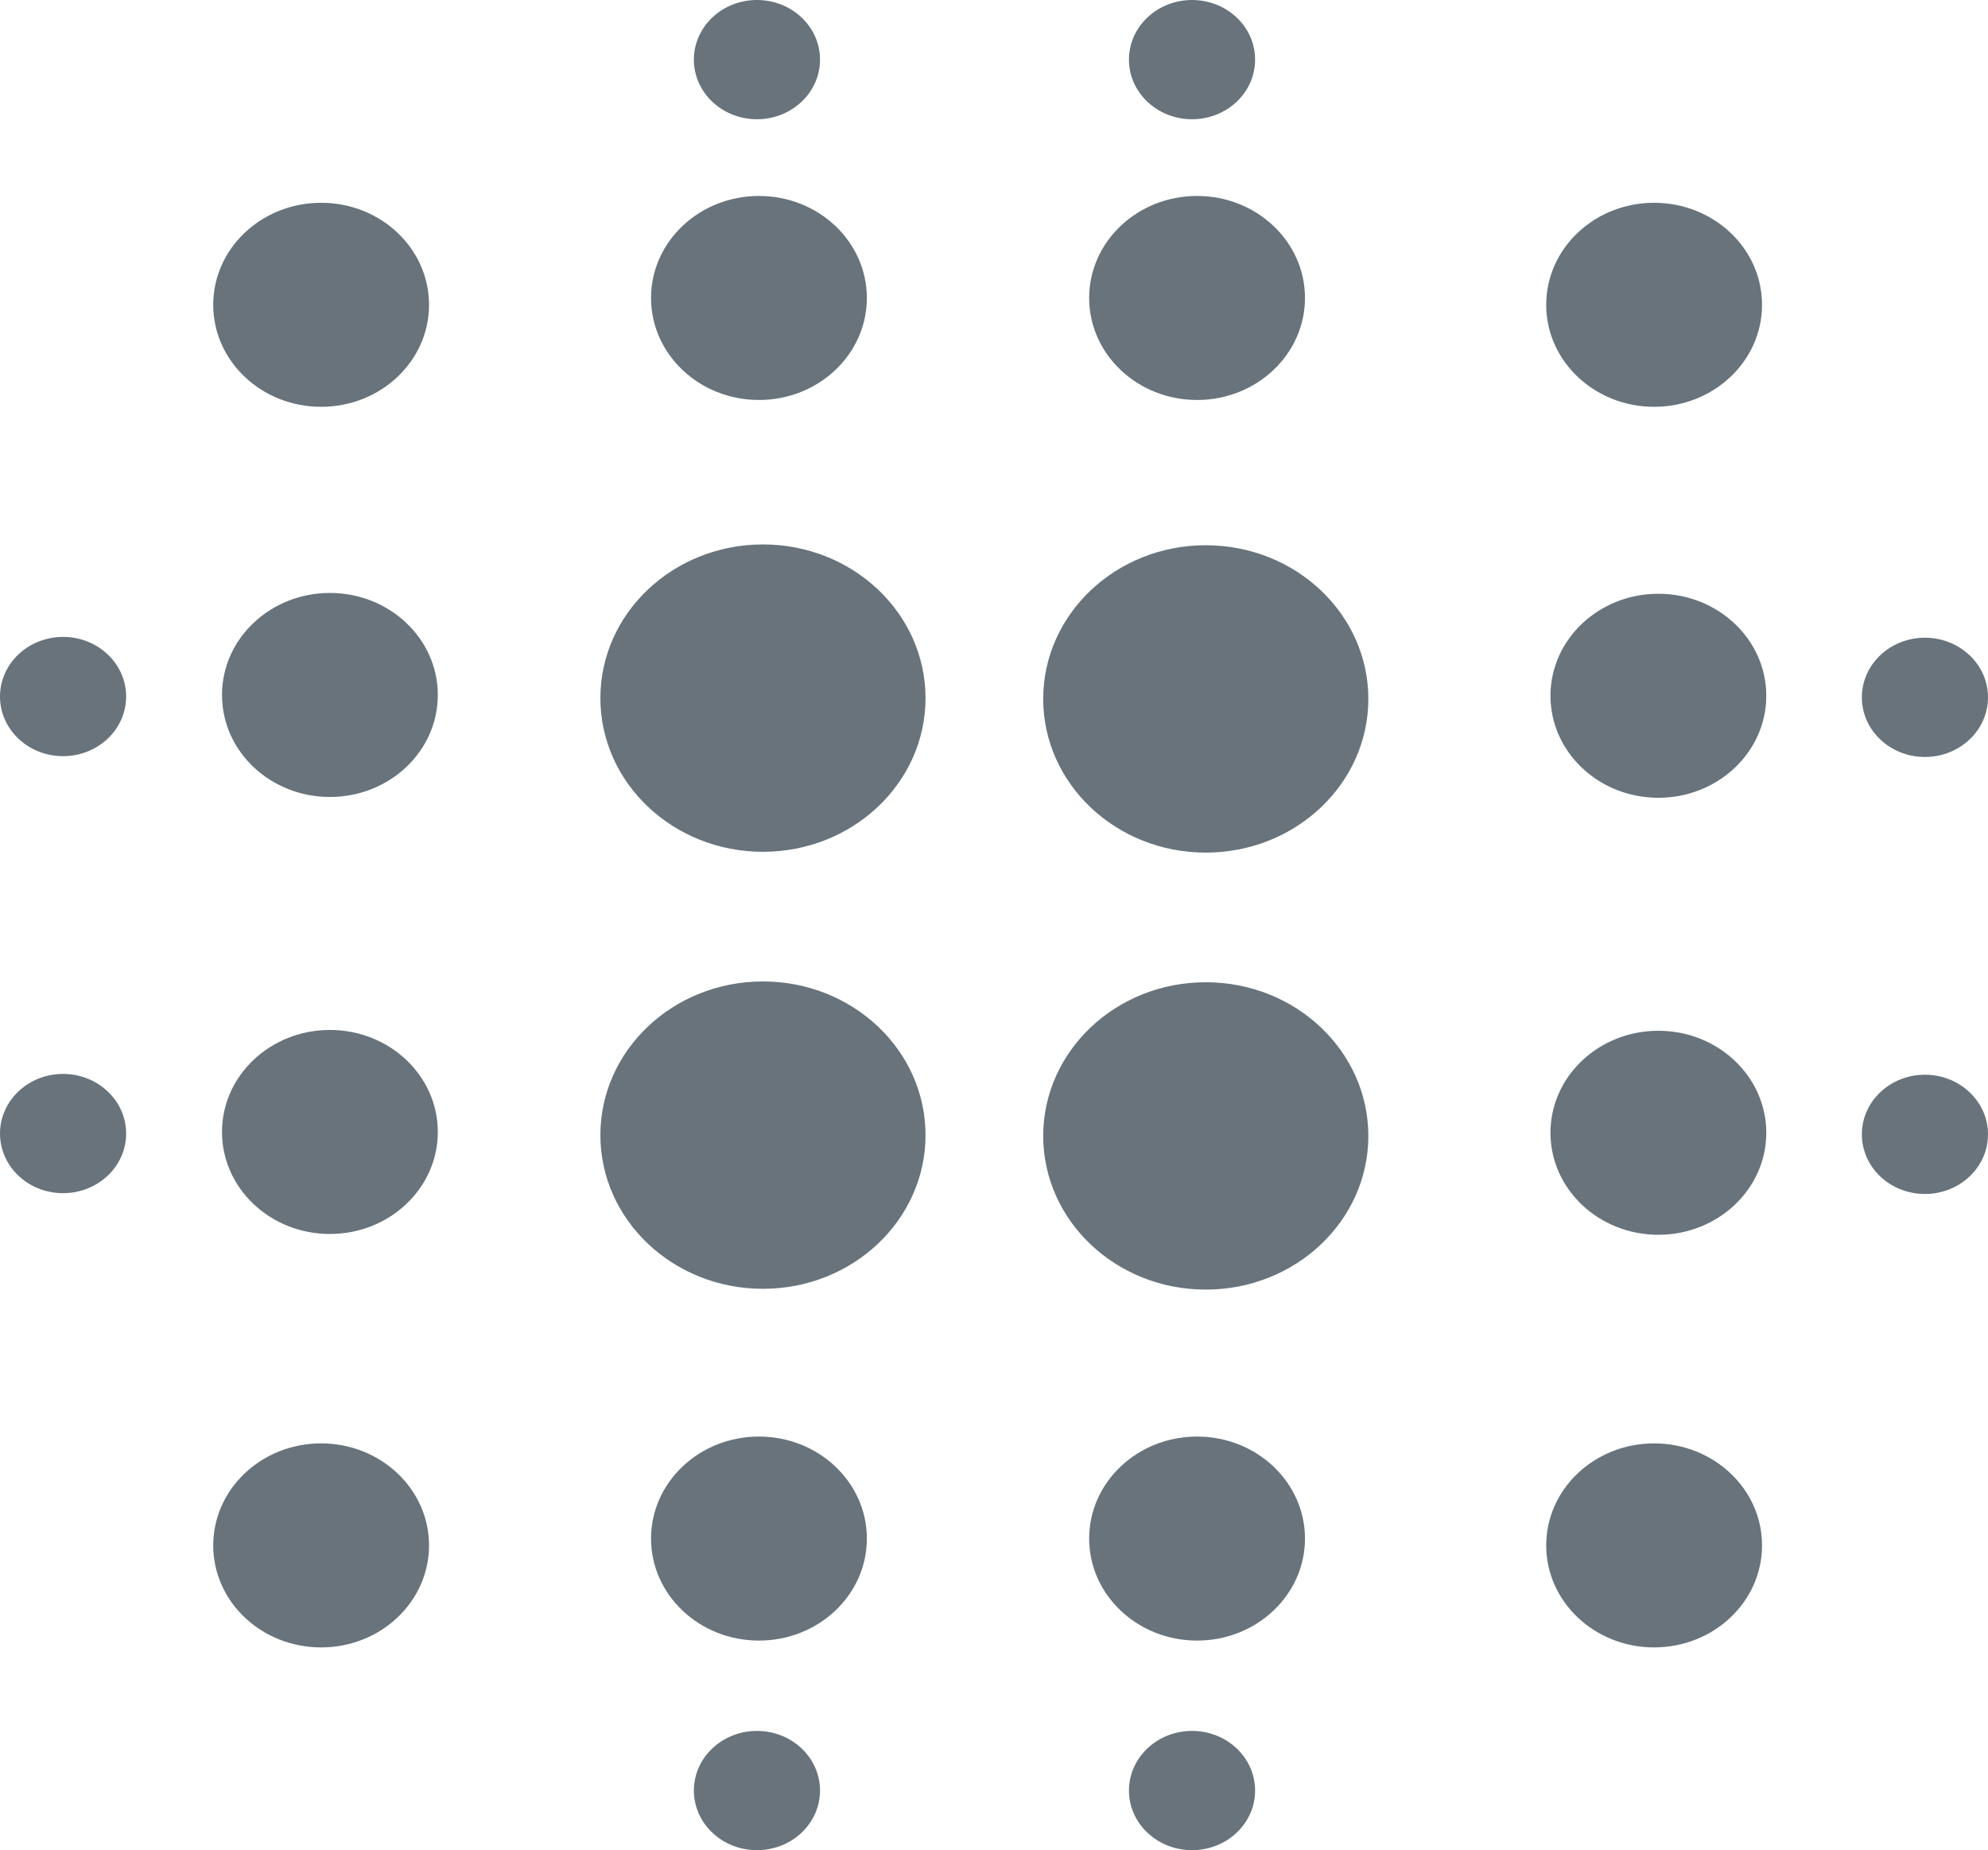 <svg xmlns="http://www.w3.org/2000/svg" width="374" height="348" fill="none"><g fill="#68737C" clip-path="url(#a)"><path d="M143.534 160.216c16.89 0 30.583-12.942 30.583-28.906 0-15.964-13.693-28.905-30.583-28.905-16.891 0-30.584 12.941-30.584 28.905s13.693 28.906 30.584 28.906zm83.307.152c16.891 0 30.583-12.942 30.583-28.906 0-15.964-13.692-28.906-30.583-28.906s-30.583 12.942-30.583 28.906c0 15.964 13.692 28.906 30.583 28.906zM62.066 149.904c11.212 0 20.3-8.59 20.3-19.187 0-10.596-9.088-19.186-20.3-19.186-11.212 0-20.3 8.59-20.3 19.186 0 10.597 9.089 19.187 20.3 19.187zm249.924.152c11.211 0 20.3-8.59 20.3-19.187 0-10.597-9.089-19.187-20.3-19.187-11.212 0-20.301 8.59-20.301 19.187 0 10.597 9.089 19.187 20.301 19.187zm-300.125-7.828c6.553 0 11.866-5.021 11.866-11.214 0-6.194-5.313-11.214-11.866-11.214S0 124.82 0 131.014c0 6.193 5.312 11.214 11.865 11.214zm350.27.152c6.553 0 11.865-5.021 11.865-11.214 0-6.194-5.312-11.215-11.865-11.215s-11.865 5.021-11.865 11.215c0 6.193 5.312 11.214 11.865 11.214zM143.534 242.413c16.89 0 30.583-12.942 30.583-28.906 0-15.964-13.693-28.905-30.583-28.905-16.891 0-30.584 12.941-30.584 28.905s13.693 28.906 30.584 28.906zm83.307.151c16.891 0 30.583-12.941 30.583-28.905 0-15.965-13.692-28.906-30.583-28.906s-30.583 12.941-30.583 28.906c0 15.964 13.692 28.905 30.583 28.905zM62.066 232.101c11.212 0 20.3-8.59 20.3-19.187 0-10.597-9.088-19.187-20.3-19.187-11.212 0-20.3 8.59-20.3 19.187 0 10.597 9.089 19.187 20.3 19.187zm249.924.151c11.211 0 20.3-8.59 20.3-19.186 0-10.597-9.089-19.187-20.3-19.187-11.212 0-20.301 8.59-20.301 19.187 0 10.596 9.089 19.186 20.301 19.186zm-300.125-7.827c6.553 0 11.866-5.021 11.866-11.214 0-6.194-5.313-11.215-11.866-11.215S0 207.017 0 213.211c0 6.193 5.312 11.214 11.865 11.214zm350.27.151c6.553 0 11.865-5.02 11.865-11.214 0-6.193-5.312-11.214-11.865-11.214s-11.865 5.021-11.865 11.214c0 6.194 5.312 11.214 11.865 11.214zM142.78 75.232c11.212 0 20.301-8.59 20.301-19.187 0-10.596-9.089-19.187-20.301-19.187-11.211 0-20.3 8.59-20.3 19.187 0 10.597 9.089 19.187 20.3 19.187zm82.423 0c11.212 0 20.301-8.59 20.301-19.187 0-10.596-9.089-19.187-20.301-19.187-11.212 0-20.301 8.59-20.301 19.187 0 10.597 9.089 19.187 20.301 19.187zm-.948-52.803c6.553 0 11.865-5.021 11.865-11.215C236.12 5.021 230.808 0 224.255 0S212.39 5.02 212.39 11.214c0 6.194 5.312 11.215 11.865 11.215zm-81.851 0c6.553 0 11.865-5.021 11.865-11.215C154.269 5.021 148.957 0 142.404 0s-11.865 5.02-11.865 11.214c0 6.194 5.312 11.215 11.865 11.215zm-81.99 54.088c11.211 0 20.3-8.59 20.3-19.187 0-10.596-9.089-19.187-20.3-19.187-11.212 0-20.301 8.59-20.301 19.187 0 10.597 9.089 19.187 20.3 19.187zm250.774 0c11.212 0 20.301-8.59 20.301-19.187 0-10.596-9.089-19.187-20.301-19.187-11.212 0-20.301 8.59-20.301 19.187 0 10.597 9.089 19.187 20.301 19.187zM142.78 308.579c11.212 0 20.301-8.591 20.301-19.187 0-10.597-9.089-19.187-20.301-19.187-11.211 0-20.3 8.59-20.3 19.187 0 10.596 9.089 19.187 20.3 19.187zm82.423 0c11.212 0 20.301-8.591 20.301-19.187 0-10.597-9.089-19.187-20.301-19.187-11.212 0-20.301 8.59-20.301 19.187 0 10.596 9.089 19.187 20.301 19.187zm-164.789 1.284c11.211 0 20.3-8.59 20.3-19.187 0-10.596-9.089-19.187-20.3-19.187-11.212 0-20.301 8.591-20.301 19.187 0 10.597 9.089 19.187 20.3 19.187zm250.774 0c11.212 0 20.301-8.59 20.301-19.187 0-10.596-9.089-19.187-20.301-19.187-11.212 0-20.301 8.591-20.301 19.187 0 10.597 9.089 19.187 20.301 19.187zM224.255 348c6.553 0 11.865-5.021 11.865-11.214 0-6.194-5.312-11.215-11.865-11.215s-11.865 5.021-11.865 11.215c0 6.193 5.312 11.214 11.865 11.214zm-81.851 0c6.553 0 11.865-5.021 11.865-11.214 0-6.194-5.312-11.215-11.865-11.215s-11.865 5.021-11.865 11.215c0 6.193 5.312 11.214 11.865 11.214z"/></g><defs><clipPath id="a"><path fill="#fff" d="M0 0h374v348H0z"/></clipPath></defs></svg>